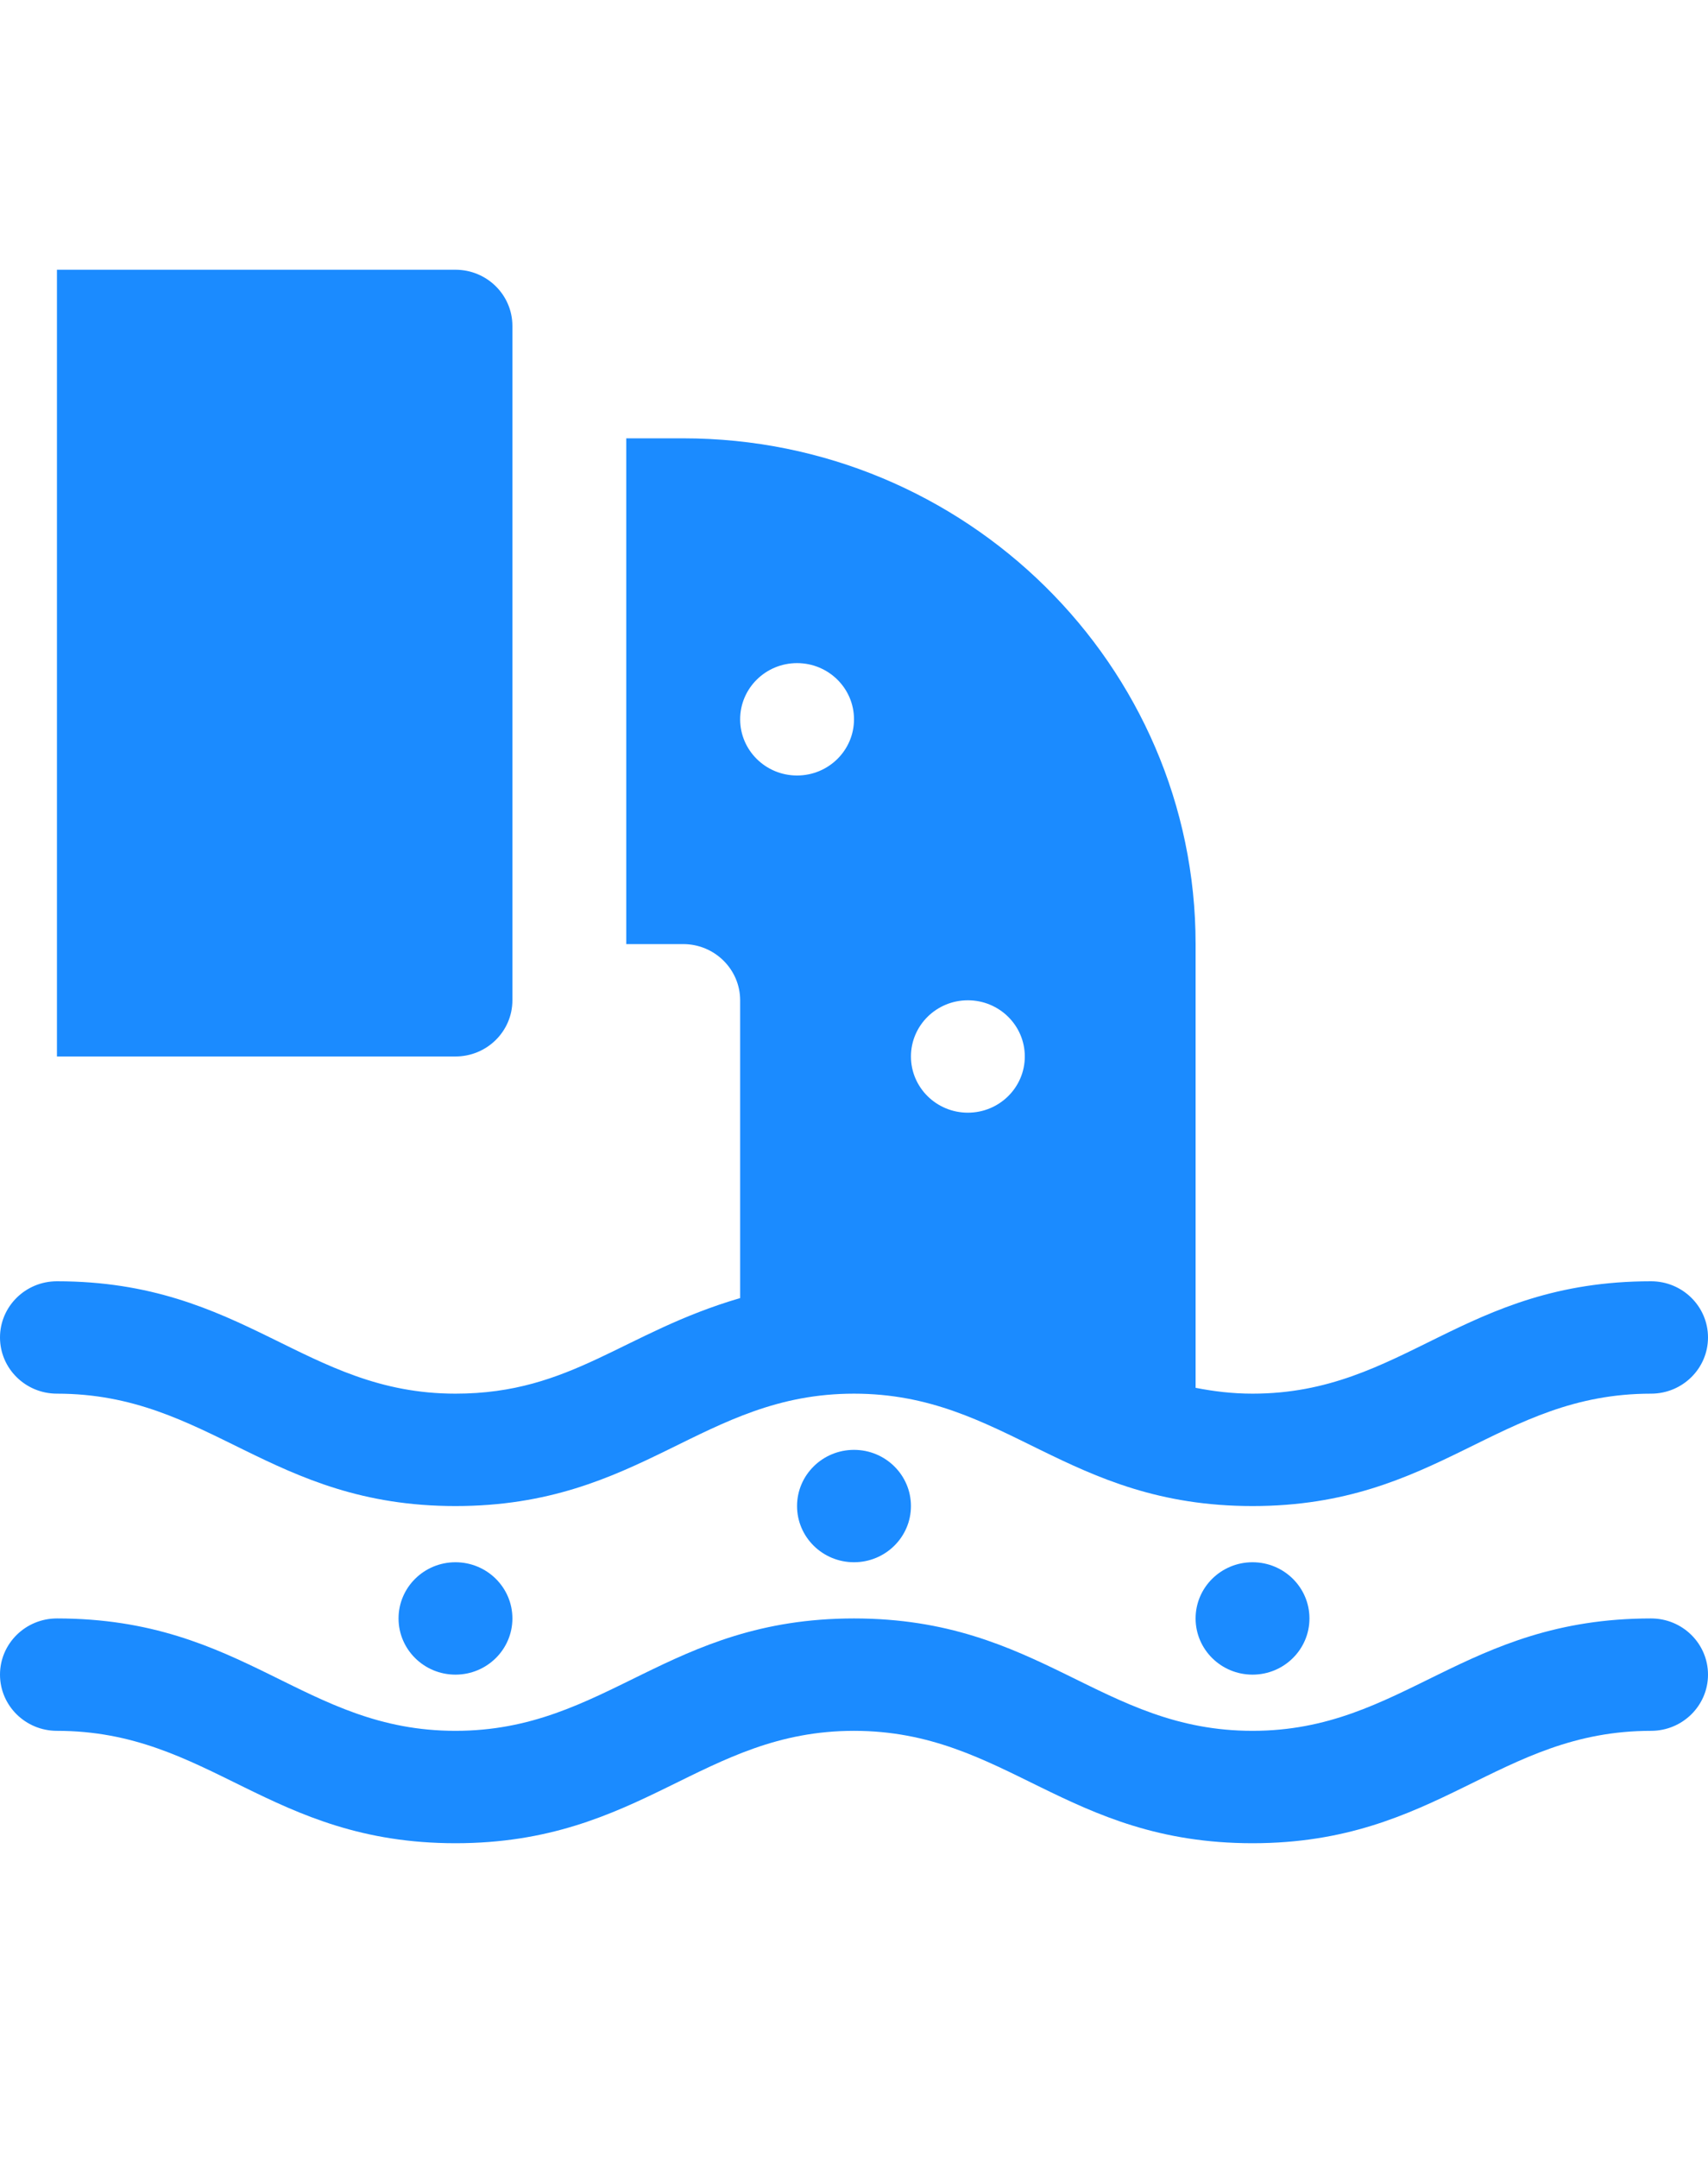 <?xml version="1.0" encoding="UTF-8"?>
<svg width="38px" height="48px" viewBox="0 0 38 48" version="1.1" xmlns="http://www.w3.org/2000/svg" xmlns:xlink="http://www.w3.org/1999/xlink">
    <title>service_drain</title>
    <g id="Page-1" stroke="none" stroke-width="1" fill="none" fill-rule="evenodd">
        <g id="Lightfoot_assets" transform="translate(-251, -619)" fill="#1B8BFF" fill-rule="nonzero">
            <g id="service_drain" transform="translate(251, 619)">
                <path d="M27.867,41 C23.715,41 22.377,38.5 19,38.5 C15.624,38.5 14.284,41 10.133,41 C5.991,41 4.67,38.5 1.267,38.5 C0.567,38.5 0,37.94 0,37.25 C0,36.56 0.567,36 1.267,36 C5.458,36 6.76,38.5 10.133,38.5 C13.505,38.5 14.849,36 19,36 C23.155,36 24.492,38.5 27.867,38.5 C31.222,38.5 32.558,36 36.733,36 C37.433,36 38,36.56 38,37.25 C38,37.94 37.433,38.5 36.733,38.5 C33.332,38.5 32.005,41 27.867,41 Z" id="XMLID_69_"></path>
                <path d="M11.4,7.25 L11.4,22.25 C11.4,22.94 10.833,23.5 10.133,23.5 L1.267,23.5 L1.267,6 L10.133,6 C10.833,6 11.4,6.56 11.4,7.25 Z" id="XMLID_70_"></path>
                <path d="M20.267,33.5 C20.267,34.19 19.699,34.75 19,34.75 C18.301,34.75 17.733,34.19 17.733,33.5 C17.733,32.81 18.301,32.25 19,32.25 C19.699,32.25 20.267,32.81 20.267,33.5 Z" id="XMLID_71_"></path>
                <path d="M29.133,36 C29.133,36.69 28.566,37.25 27.867,37.25 C27.167,37.25 26.6,36.69 26.6,36 C26.6,35.31 27.167,34.75 27.867,34.75 C28.566,34.75 29.133,35.31 29.133,36 Z" id="XMLID_72_"></path>
                <path d="M11.4,36 C11.4,36.69 10.833,37.25 10.133,37.25 C9.434,37.25 8.867,36.69 8.867,36 C8.867,35.31 9.434,34.75 10.133,34.75 C10.833,34.75 11.4,35.31 11.4,36 Z" id="XMLID_75_"></path>
                <path d="M36.733,28.5 C32.542,28.5 31.24,31 27.867,31 C27.401,31 26.99,30.946 26.6,30.87 L26.6,21 C26.6,14.797 21.485,9.75 15.2,9.75 L13.933,9.75 L13.933,21 L15.2,21 C15.898,21 16.467,21.561 16.467,22.25 L16.467,28.874 C13.862,29.635 12.73,31 10.133,31 C6.778,31 5.442,28.5 1.267,28.5 C0.567,28.5 0,29.06 0,29.75 C0,30.44 0.567,31 1.267,31 C4.668,31 5.995,33.5 10.133,33.5 C14.285,33.5 15.623,31 19,31 C22.376,31 23.716,33.5 27.867,33.5 C32.009,33.5 33.33,31 36.733,31 C37.433,31 38,30.44 38,29.75 C38,29.06 37.433,28.5 36.733,28.5 Z M21.533,22.25 C22.233,22.25 22.8,22.81 22.8,23.5 C22.8,24.19 22.233,24.75 21.533,24.75 C20.834,24.75 20.267,24.19 20.267,23.5 C20.267,22.81 20.834,22.25 21.533,22.25 Z M17.733,14.75 C18.433,14.75 19,15.31 19,16 C19,16.69 18.433,17.25 17.733,17.25 C17.034,17.25 16.467,16.69 16.467,16 C16.467,15.31 17.034,14.75 17.733,14.75 Z" id="XMLID_297_"></path>
            </g>
        </g>
    </g>
</svg>